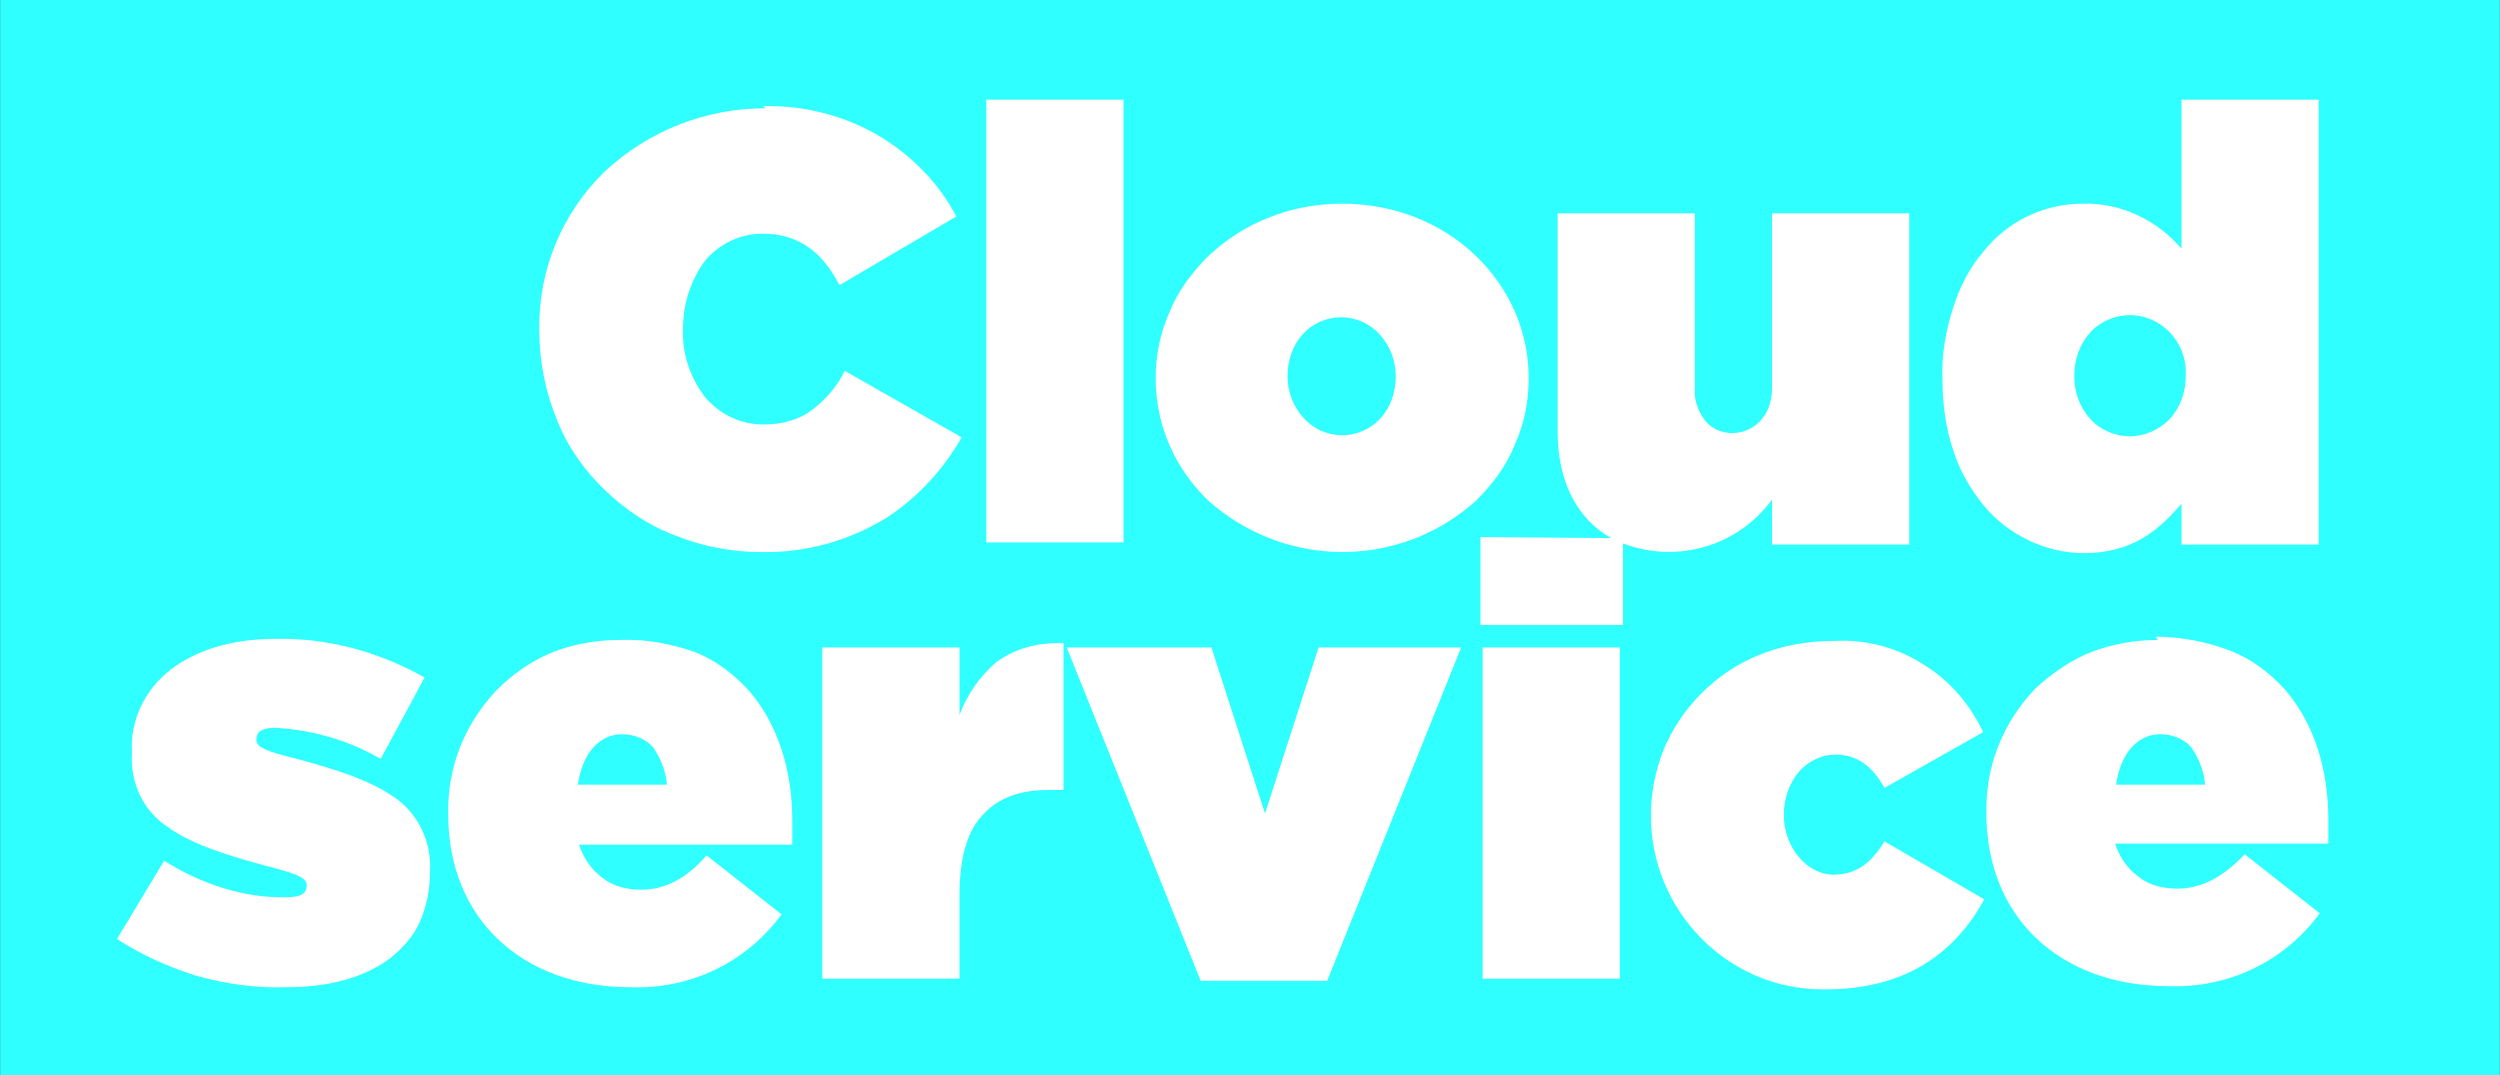 <?xml version="1.0" encoding="utf-8"?>
<!-- Generator: Adobe Illustrator 24.0.0, SVG Export Plug-In . SVG Version: 6.00 Build 0)  -->
<svg version="1.1" id="Laag_1" xmlns="http://www.w3.org/2000/svg" xmlns:xlink="http://www.w3.org/1999/xlink" x="0px" y="0px"
	 viewBox="0 0 233.2 100.3" style="enable-background:new 0 0 233.2 100.3;" xml:space="preserve" width="231.6" height="99.6">
<rect x="0" y="0" width="233.2" height="100.3" fill="#333333" stroke="none"/>
<style type="text/css">
	.st0{fill:#FFFFFF;}
	.st1{fill:#2FFFFF;}
</style>
<rect x="0.7" y="0.7" class="st0" width="231.6" height="99.6"/>
<path id="Subtraction_60" class="st1" d="M233.2,100.3H0V0h233.2V100.3z M171,59.8c-2.4,0-4.7,0.4-6.9,1.3c-2,0.8-3.8,2-5.4,3.6
	c-1.5,1.5-2.7,3.3-3.5,5.2c-0.8,2-1.2,4.1-1.2,6.2l0,0c0,8.9,7.2,16.2,16,16.2c0,0,0.2,0,0.3,0c6.9,0,11.8-2.9,14.8-8.4l-9.3-5.4
	c-1.2,1.9-2.5,3.1-4.8,3.1c-2.3,0-4.6-2.4-4.6-5.6l0,0c0-1.5,0.5-2.9,1.4-4c0.9-1,2.1-1.6,3.4-1.6c2,0,3.4,1,4.6,3.1l9.2-5.2
	c-1.2-2.5-3-4.7-5.4-6.2C177.2,60.5,174.2,59.6,171,59.8L171,59.8z M201.3,59.7c-2.2,0-4.4,0.4-6.4,1.2c-1.9,0.8-3.6,2-5.1,3.4
	c-3,3.2-4.6,7.2-4.5,11.6l0,0c0,9.7,6.9,16.1,17,16.1c5.6,0.2,10.8-2.3,14.1-6.8l-7-5.5c-2.1,2.2-4.1,3.2-6.3,3.2
	c-1.3,0-2.6-0.3-3.6-1.1c-1.1-0.8-1.8-1.9-2.2-3.1h19.9c0-0.7,0-1.5,0-2.2c0-4.9-1.4-9-3.9-12c-1.4-1.6-3.1-2.9-5-3.7
	c-2.3-0.9-4.7-1.4-7.2-1.4L201.3,59.7z M57.8,59.7c-2.2,0-4.4,0.4-6.4,1.2c-1.9,0.8-3.6,2-5.1,3.5c-3,3.2-4.6,7.2-4.5,11.6l0,0
	c0,9.7,6.9,16.1,17,16.1c5.6,0.2,10.8-2.3,14.1-6.8l-7-5.5C64,82,62,83,59.8,83c-1.3,0-2.6-0.3-3.6-1.1c-1.1-0.8-1.8-1.9-2.2-3.1
	h19.9c0-0.7,0-1.5,0-2.2c0-4.9-1.4-9-3.9-12c-1.4-1.6-3.1-2.9-5-3.7C62.8,60.1,60.4,59.6,57.8,59.7L57.8,59.7z M15.3,80.3L15.3,80.3
	l-4.4,7.3c2.3,1.5,4.8,2.6,7.3,3.4c2.8,0.8,5.7,1.2,8.5,1.1c4.2,0,7.5-1,9.8-2.8c1.1-0.9,2.1-2,2.7-3.4c0.6-1.4,0.9-3,0.9-4.5l0,0
	c0.2-2.8-1.1-5.5-3.3-7c-2.4-1.7-5.8-2.7-9.1-3.6c-3.3-0.8-3.8-1.2-3.8-1.8l0,0c0-0.8,0.6-1.1,1.8-1.1c3.5,0.2,6.9,1.2,9.8,2.9
	l4.1-7.6c-4.3-2.4-9-3.7-13.9-3.6c-4,0-7.3,1-9.7,2.8c-2.5,1.9-3.9,4.8-3.7,7.8l0,0c-0.2,2.9,1.1,5.5,3.4,7c2.4,1.7,5.9,2.7,9.2,3.6
	c3.2,0.8,3.7,1.2,3.7,1.8l0,0c0,0.8-0.6,1.1-1.9,1.1C22.8,83.8,18.8,82.5,15.3,80.3L15.3,80.3z M99.5,60.4L112,91.5h11.8l12.5-31.1
	h-13.3L118,75.9l-5-15.5C113,60.4,99.5,60.4,99.5,60.4z M138.3,60.4v30.9h12.8V60.4C151.2,60.4,138.3,60.4,138.3,60.4z M76.7,60.4
	v30.9h12.8v-7.8c0-3.4,0.7-5.9,2.1-7.4c1.4-1.6,3.4-2.4,6.2-2.4h1.4V60c-0.2,0-0.4,0-0.6,0c-2.1,0-4.1,0.6-5.7,1.8
	c-1.5,1.3-2.7,3-3.4,4.9v-6.3H76.7z M138.1,50.1v8.2h13.3v-7.6c5,1.9,10.7,0.3,13.9-4.1v4.2h12.8V19.9h-12.8v16.3
	c0,2.8-1.9,4.2-3.7,4.2c-1,0-1.9-0.4-2.5-1.1c-0.7-0.9-1.1-2-1-3.1V19.9h-12.8v20.4c0,4.6,1.8,8.1,5,9.9L138.1,50.1L138.1,50.1z
	 M71.4,10.1c-5.6,0-10.9,2.1-15,5.9c-4,3.9-6.2,9.2-6.1,14.8l0,0c0,3,0.6,5.9,1.7,8.5c1,2.5,2.6,4.7,4.5,6.5
	c1.9,1.8,4.1,3.3,6.6,4.2c2.5,1,5.2,1.5,7.8,1.5c4.2,0.1,8.2-1,11.8-3.2c2.9-1.9,5.3-4.5,7-7.5l-10.9-6.2c-0.7,1.4-1.7,2.6-3,3.6
	s-2.9,1.4-4.6,1.4c-2.1,0-4-0.9-5.4-2.5c-1.4-1.8-2.2-4.1-2.1-6.4l0,0c0-2.3,0.7-4.5,2-6.3c1.3-1.6,3.3-2.6,5.4-2.6
	c3.2,0,5.5,1.5,7.2,4.8l10.9-6.4c-1.6-3.1-4.1-5.6-7-7.4c-3.3-2-7.2-3-11-2.9L71.4,10.1z M194.3,19c-3.7,0-7.1,1.7-9.3,4.5
	c-1.3,1.5-2.2,3.3-2.8,5.2c-0.7,2.2-1.1,4.4-1,6.7l0,0c0,2.3,0.3,4.5,1,6.6c0.6,1.9,1.6,3.6,2.8,5.1c2.3,2.8,5.8,4.5,9.4,4.5
	c4.6,0,7-2.2,9.1-4.6v3.8h12.8V9.3h-12.8v13.9C201.2,20.5,197.8,18.9,194.3,19C194.3,19,194.3,19,194.3,19z M125.2,19
	c-4.7,0-9.1,1.7-12.5,4.9c-1.5,1.5-2.8,3.2-3.6,5.2c-0.9,2-1.3,4.1-1.3,6.2l0,0c0,4.4,1.8,8.4,4.9,11.4c7.2,6.4,17.9,6.4,25,0
	c1.5-1.5,2.8-3.2,3.6-5.2c0.9-2,1.3-4.1,1.3-6.2l0,0c0-4.4-1.8-8.4-4.9-11.4C134.4,20.7,129.9,19,125.2,19L125.2,19z M92,9.3v41.3
	h12.8V9.3H92z M205.7,73.2h-8.3c0.4-2.9,2-4.7,4.1-4.7c1.1,0,2.2,0.4,2.9,1.2C205.1,70.7,205.6,71.9,205.7,73.2L205.7,73.2
	L205.7,73.2z M62.2,73.2h-8.3c0.4-2.9,2-4.7,4.1-4.7c1.1,0,2.2,0.4,2.9,1.2C61.6,70.7,62.1,71.9,62.2,73.2L62.2,73.2L62.2,73.2z
	 M198.7,40.7c-1.4,0-2.8-0.6-3.7-1.6c-1-1.1-1.5-2.5-1.5-4l0,0c0-1.6,0.5-3,1.5-4.1c0.9-1,2.3-1.6,3.7-1.6c2.9,0,5.3,2.5,5.2,5.5
	c0,0,0,0,0,0.1l0,0c0,1.6-0.5,3-1.5,4.1C201.4,40.1,200.1,40.7,198.7,40.7z M125.2,40.6c-1.4,0-2.7-0.6-3.6-1.6
	c-1-1.1-1.5-2.5-1.5-3.9l0,0c0-1.5,0.5-2.9,1.4-3.9c0.9-1,2.2-1.6,3.6-1.6c1.4,0,2.7,0.6,3.6,1.6c1,1.1,1.5,2.5,1.5,3.9l0,0
	c0,1.5-0.5,2.9-1.4,3.9C127.9,40,126.6,40.6,125.2,40.6C125.2,40.6,125.2,40.6,125.2,40.6z"/>
</svg>
